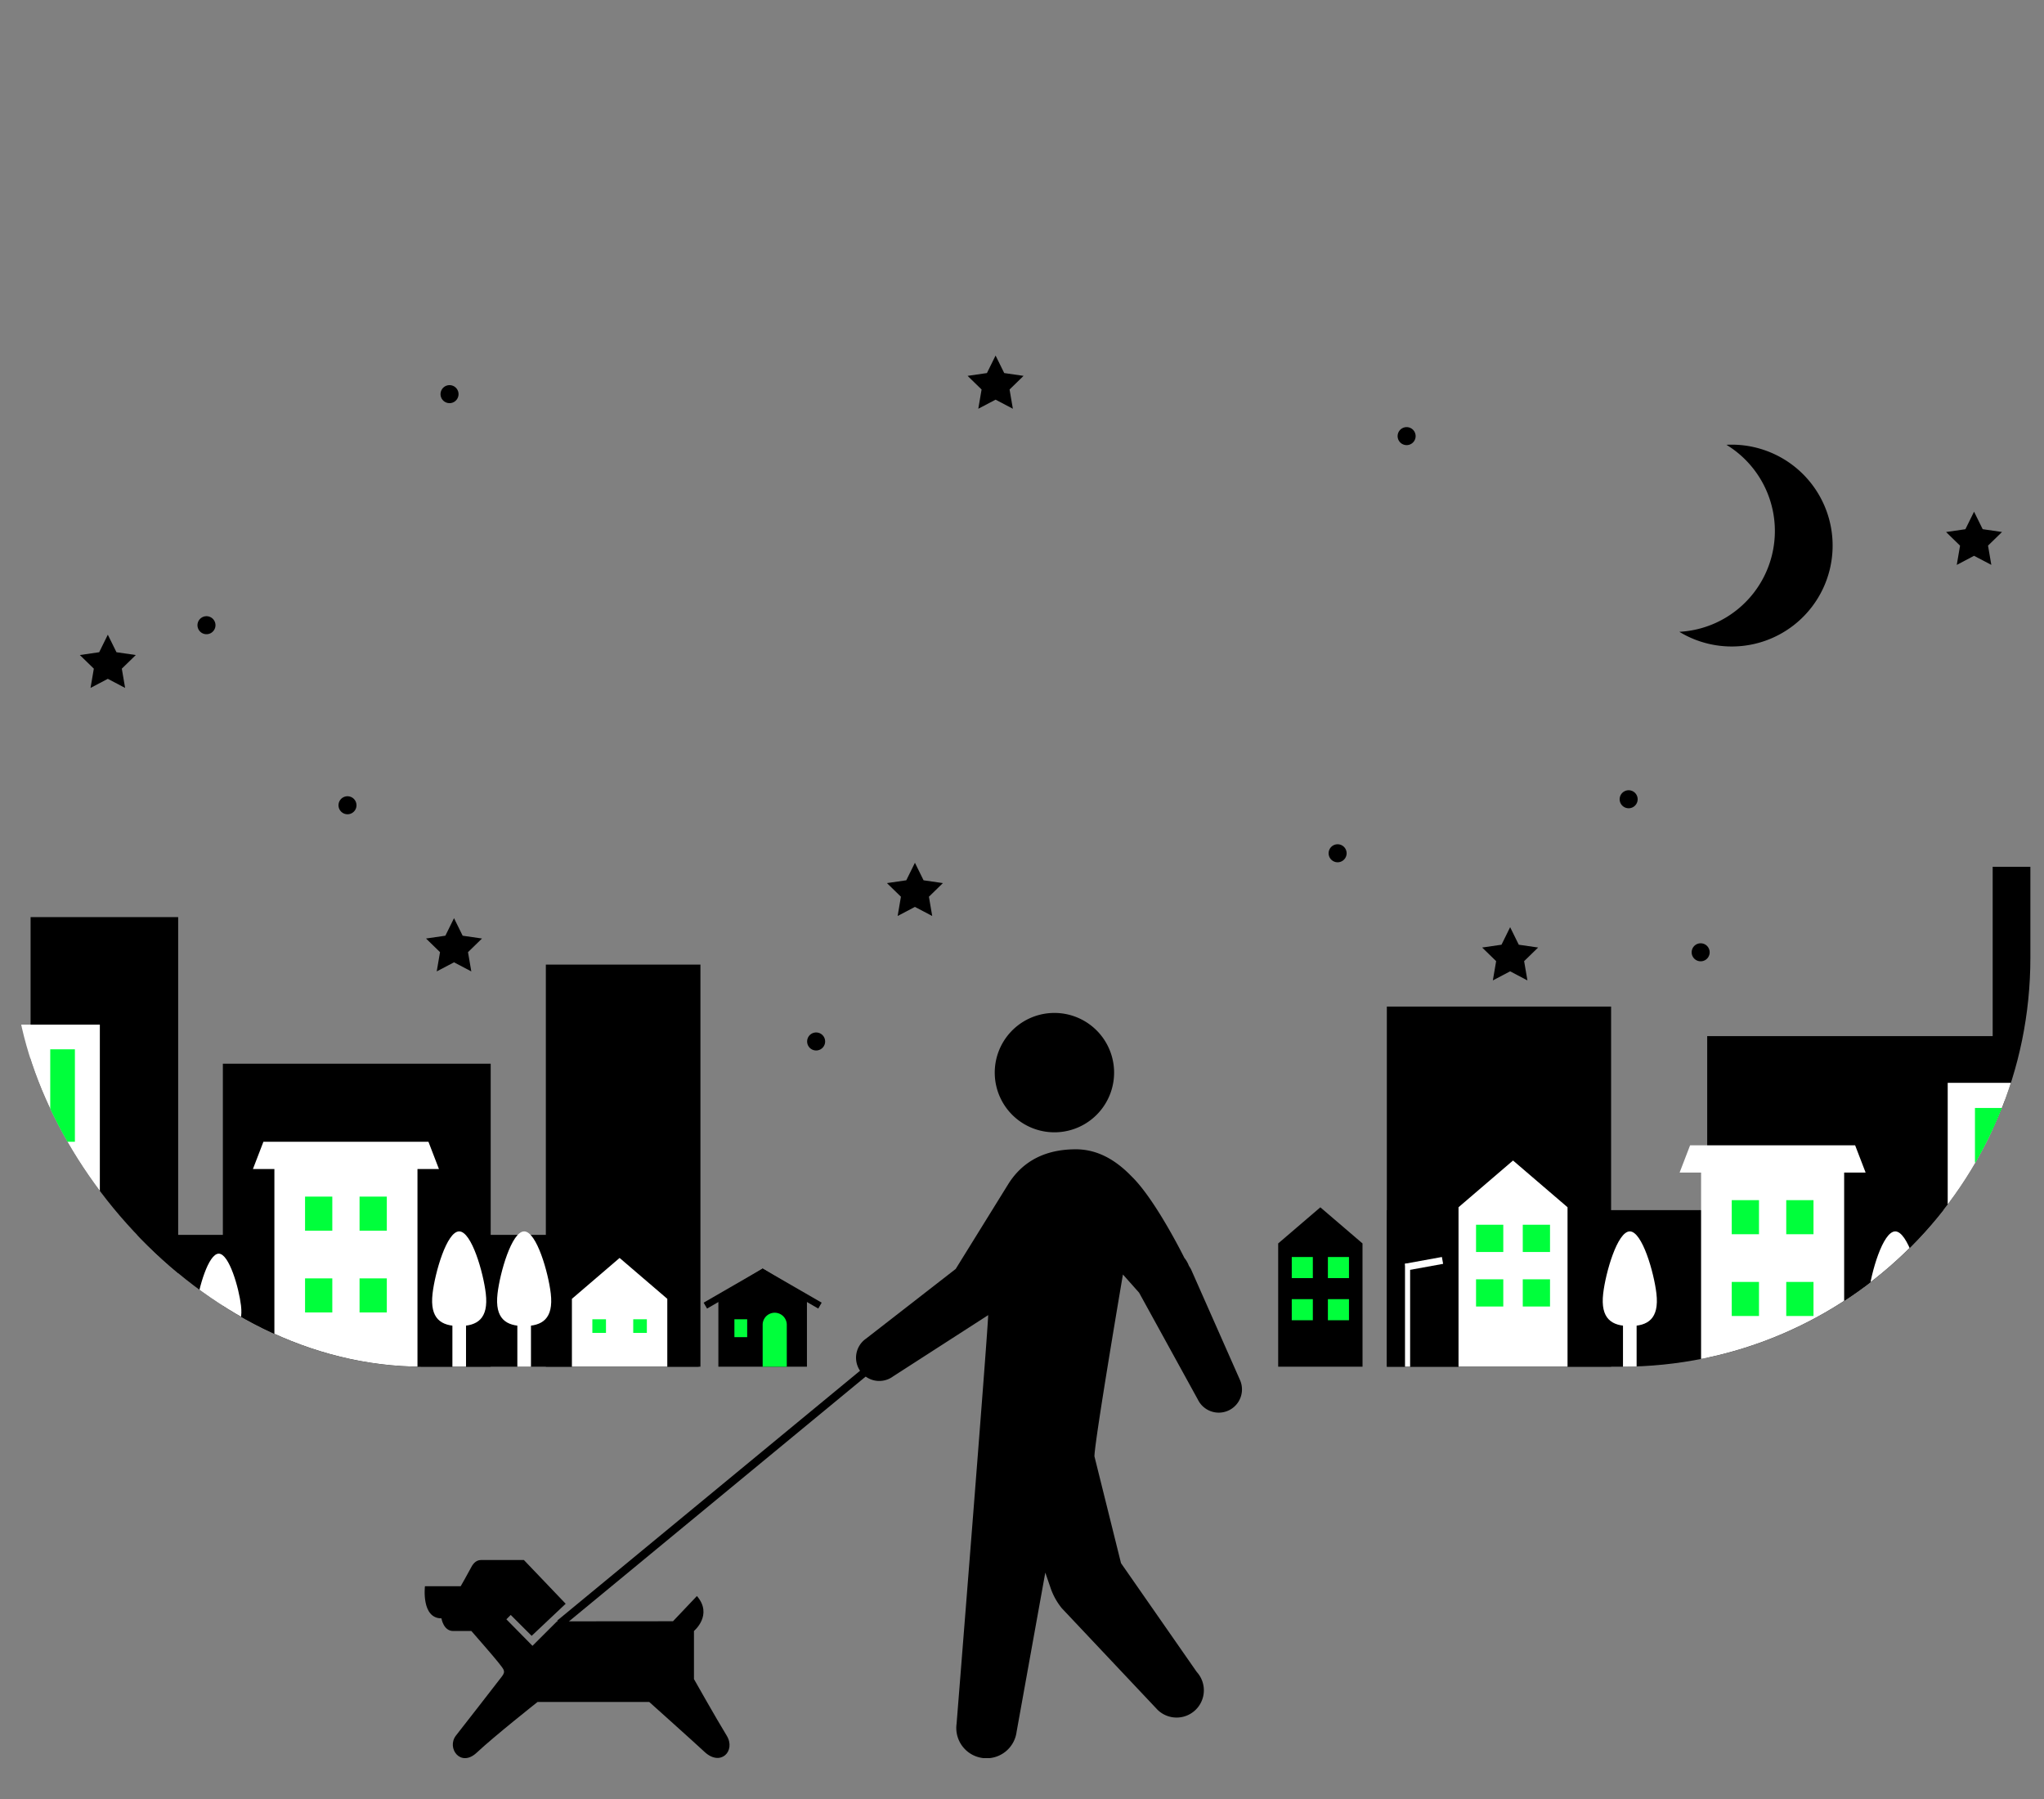 <svg xmlns="http://www.w3.org/2000/svg" xmlns:xlink="http://www.w3.org/1999/xlink" width="300" height="264" viewBox="0 0 300 264">
  <rect x="0" y="0" width="300" height="264" fill="#808080" stroke="none"/>
  <defs>
    <clipPath id="clip-path">
      <rect id="Rectangle_47287" data-name="Rectangle 47287" width="300" height="264" transform="translate(38 4632)" fill="#fff" stroke="#707070" stroke-width="1"/>
    </clipPath>
    <clipPath id="clip-path-2">
      <rect id="Rectangle_45630" data-name="Rectangle 45630" width="296" height="200.56" rx="60" transform="translate(91)" fill="none"/>
    </clipPath>
    <clipPath id="clip-path-3">
      <rect id="Rectangle_45632" data-name="Rectangle 45632" width="131.674" height="109.354" fill="none"/>
    </clipPath>
  </defs>
  <g id="sp-slide9" transform="translate(-38 -4632)" clip-path="url(#clip-path)">
    <g id="Group_21092" data-name="Group 21092" transform="translate(-19 -3362)">
      <g id="Group_21077" data-name="Group 21077" transform="translate(-32 7994)">
        <g id="Group_21052" data-name="Group 21052" clip-path="url(#clip-path-2)">
          <rect id="Rectangle_45573" data-name="Rectangle 45573" width="39.309" height="52.238" transform="translate(121.71 156.093)"/>
          <rect id="Rectangle_45574" data-name="Rectangle 45574" width="22.689" height="66.779" transform="translate(169.114 141.552)"/>
          <rect id="Rectangle_45575" data-name="Rectangle 45575" width="133.95" height="27.114" transform="translate(57.594 181.217)"/>
          <rect id="Rectangle_45576" data-name="Rectangle 45576" width="21.66" height="73.75" transform="translate(93.49 134.581)"/>
          <rect id="Rectangle_45577" data-name="Rectangle 45577" width="21" height="31" transform="translate(129.273 169.596)" fill="#fff"/>
          <path id="Path_115205" data-name="Path 115205" d="M153.423,171.55h-27.3l1.537-3.995h24.225Z" fill="#fff"/>
          <rect id="Rectangle_45578" data-name="Rectangle 45578" width="4" height="5" transform="translate(133.773 175.596)" fill="#00ff3b"/>
          <rect id="Rectangle_45579" data-name="Rectangle 45579" width="4" height="5" transform="translate(141.773 175.596)" fill="#00ff3b"/>
          <rect id="Rectangle_45580" data-name="Rectangle 45580" width="4" height="5" transform="translate(133.773 187.596)" fill="#00ff3b"/>
          <rect id="Rectangle_45581" data-name="Rectangle 45581" width="4" height="5" transform="translate(141.773 187.596)" fill="#00ff3b"/>
          <path id="Path_115206" data-name="Path 115206" d="M169.837,189.82c.434,3.73-1.272,4.776-3.906,4.776s-4.34-1.046-3.906-4.776c.355-3.051,2.079-9.115,3.906-9.115s3.551,6.064,3.906,9.115" fill="#fff"/>
          <rect id="Rectangle_45582" data-name="Rectangle 45582" width="2" height="8" transform="translate(164.931 192.596)" fill="#fff"/>
          <path id="Path_115207" data-name="Path 115207" d="M160.3,189.82c.434,3.73-1.272,4.776-3.906,4.776s-4.34-1.046-3.906-4.776c.355-3.051,2.079-9.115,3.906-9.115s3.551,6.064,3.906,9.115" fill="#fff"/>
          <rect id="Rectangle_45583" data-name="Rectangle 45583" width="2" height="8" transform="translate(155.399 192.596)" fill="#fff"/>
          <path id="Path_115208" data-name="Path 115208" d="M124.372,191.59c.363,3.117-1.063,3.991-3.265,3.991s-3.627-.874-3.264-3.991c.3-2.55,1.738-7.618,3.264-7.618s2.968,5.068,3.265,7.618" fill="#fff"/>
          <rect id="Rectangle_45584" data-name="Rectangle 45584" width="1.671" height="6.686" transform="translate(120.273 193.91)" fill="#fff"/>
          <path id="Path_115209" data-name="Path 115209" d="M186.94,200.6h-14v-10l7-6,7,6Z" fill="#fff"/>
          <rect id="Rectangle_45585" data-name="Rectangle 45585" width="2" height="2" transform="translate(175.94 193.596)" fill="#00ff3b"/>
          <rect id="Rectangle_45586" data-name="Rectangle 45586" width="2" height="2" transform="translate(181.94 193.596)" fill="#00ff3b"/>
          <rect id="Rectangle_45587" data-name="Rectangle 45587" width="32.61" height="50.233" transform="translate(71.044 150.362)" fill="#fff"/>
          <rect id="Rectangle_45588" data-name="Rectangle 45588" width="3.619" height="13.57" transform="translate(74.662 153.981)" fill="#00ff3b"/>
          <rect id="Rectangle_45589" data-name="Rectangle 45589" width="3.619" height="13.57" transform="translate(81.9 153.981)" fill="#00ff3b"/>
          <rect id="Rectangle_45590" data-name="Rectangle 45590" width="3.619" height="13.57" transform="translate(89.137 153.981)" fill="#00ff3b"/>
          <rect id="Rectangle_45591" data-name="Rectangle 45591" width="3.619" height="13.57" transform="translate(96.374 153.981)" fill="#00ff3b"/>
          <rect id="Rectangle_45592" data-name="Rectangle 45592" width="3.619" height="13.57" transform="translate(74.662 171.17)" fill="#00ff3b"/>
          <rect id="Rectangle_45593" data-name="Rectangle 45593" width="3.619" height="13.57" transform="translate(81.9 171.17)" fill="#00ff3b"/>
          <rect id="Rectangle_45594" data-name="Rectangle 45594" width="3.619" height="13.57" transform="translate(89.137 171.17)" fill="#00ff3b"/>
          <rect id="Rectangle_45595" data-name="Rectangle 45595" width="3.619" height="13.57" transform="translate(96.374 171.17)" fill="#00ff3b"/>
          <path id="Path_115210" data-name="Path 115210" d="M207.436,200.6h-13V190.125l6.5-3.962,6.5,3.962Z"/>
          <rect id="Rectangle_45596" data-name="Rectangle 45596" width="10" height="1" transform="translate(192.275 191.163) rotate(-30.001)"/>
          <rect id="Rectangle_45597" data-name="Rectangle 45597" width="1" height="10" transform="matrix(0.5, -0.866, 0.866, 0.5, 200.438, 187.029)"/>
          <rect id="Rectangle_45598" data-name="Rectangle 45598" width="1.875" height="2.625" transform="translate(196.79 193.596)" fill="#00ff3b"/>
          <path id="Path_115211" data-name="Path 115211" d="M204.477,200.6h-3.541v-6.23a1.771,1.771,0,0,1,3.541,0Z" fill="#00ff3b"/>
          <path id="Path_115212" data-name="Path 115212" d="M202.118,196.987a.39.39,0,1,1-.391-.391.391.391,0,0,1,.391.391" fill="#00ff3b"/>
          <path id="Path_115213" data-name="Path 115213" d="M288.98,200.6H276.6V182.472l6.188-5.3,6.189,5.3Z"/>
          <rect id="Rectangle_45599" data-name="Rectangle 45599" width="3.094" height="3.094" transform="translate(278.593 184.462)" fill="#00ff3b"/>
          <rect id="Rectangle_45600" data-name="Rectangle 45600" width="3.094" height="3.094" transform="translate(283.897 184.462)" fill="#00ff3b"/>
          <rect id="Rectangle_45601" data-name="Rectangle 45601" width="3.094" height="3.094" transform="translate(278.593 190.65)" fill="#00ff3b"/>
          <rect id="Rectangle_45602" data-name="Rectangle 45602" width="3.094" height="3.094" transform="translate(283.897 190.65)" fill="#00ff3b"/>
          <rect id="Rectangle_45603" data-name="Rectangle 45603" width="0.75" height="15.15" transform="translate(110.857 185.446)" fill="#fff"/>
          <rect id="Rectangle_45604" data-name="Rectangle 45604" width="1.021" height="5.5" transform="translate(106.014 185.465) rotate(-79.683)" fill="#fff"/>
          <rect id="Rectangle_45605" data-name="Rectangle 45605" width="50.728" height="81.134" transform="translate(381.467 127.197)"/>
          <rect id="Rectangle_45606" data-name="Rectangle 45606" width="43.671" height="56.284" transform="translate(339.567 152.047)"/>
          <rect id="Rectangle_45607" data-name="Rectangle 45607" width="32.914" height="60.621" transform="translate(292.548 147.71)"/>
          <rect id="Rectangle_45608" data-name="Rectangle 45608" width="133.003" height="30.75" transform="translate(292.549 177.581)"/>
          <rect id="Rectangle_45609" data-name="Rectangle 45609" width="40" height="41.689" transform="translate(374.867 158.907)" fill="#fff"/>
          <rect id="Rectangle_45610" data-name="Rectangle 45610" width="8" height="8" transform="translate(378.867 162.596)" fill="#00ff3b"/>
          <rect id="Rectangle_45611" data-name="Rectangle 45611" width="8" height="8" transform="translate(390.867 162.596)" fill="#00ff3b"/>
          <rect id="Rectangle_45612" data-name="Rectangle 45612" width="8" height="8" transform="translate(402.867 162.596)" fill="#00ff3b"/>
          <rect id="Rectangle_45613" data-name="Rectangle 45613" width="8" height="8" transform="translate(378.867 174.596)" fill="#00ff3b"/>
          <rect id="Rectangle_45614" data-name="Rectangle 45614" width="8" height="8" transform="translate(390.867 174.596)" fill="#00ff3b"/>
          <rect id="Rectangle_45615" data-name="Rectangle 45615" width="8" height="8" transform="translate(402.867 174.596)" fill="#00ff3b"/>
          <path id="Path_115214" data-name="Path 115214" d="M371.075,189.82c.434,3.73-1.272,4.776-3.906,4.776s-4.34-1.046-3.906-4.776c.355-3.051,2.079-9.115,3.906-9.115s3.551,6.064,3.906,9.115" fill="#fff"/>
          <rect id="Rectangle_45616" data-name="Rectangle 45616" width="2" height="8" transform="translate(366.169 192.596)" fill="#fff"/>
          <path id="Path_115215" data-name="Path 115215" d="M319.069,200.589h-16V177.161l8-6.858,8,6.858Z" fill="#fff"/>
          <rect id="Rectangle_45617" data-name="Rectangle 45617" width="4" height="4" transform="translate(305.64 179.732)" fill="#00ff3b"/>
          <rect id="Rectangle_45618" data-name="Rectangle 45618" width="4" height="4" transform="translate(312.498 179.732)" fill="#00ff3b"/>
          <rect id="Rectangle_45619" data-name="Rectangle 45619" width="4" height="4" transform="translate(305.64 187.732)" fill="#00ff3b"/>
          <rect id="Rectangle_45620" data-name="Rectangle 45620" width="4" height="4" transform="translate(312.498 187.732)" fill="#00ff3b"/>
          <rect id="Rectangle_45621" data-name="Rectangle 45621" width="21" height="31" transform="translate(338.669 170.117)" fill="#fff"/>
          <path id="Path_115216" data-name="Path 115216" d="M362.819,172.071h-27.3l1.537-3.995h24.225Z" fill="#fff"/>
          <rect id="Rectangle_45622" data-name="Rectangle 45622" width="4" height="5" transform="translate(343.169 176.117)" fill="#00ff3b"/>
          <rect id="Rectangle_45623" data-name="Rectangle 45623" width="4" height="5" transform="translate(351.169 176.117)" fill="#00ff3b"/>
          <rect id="Rectangle_45624" data-name="Rectangle 45624" width="4" height="5" transform="translate(343.169 188.117)" fill="#00ff3b"/>
          <rect id="Rectangle_45625" data-name="Rectangle 45625" width="4" height="5" transform="translate(351.169 188.117)" fill="#00ff3b"/>
          <path id="Path_115217" data-name="Path 115217" d="M332.114,189.82c.434,3.73-1.272,4.776-3.906,4.776s-4.34-1.046-3.906-4.776c.355-3.051,2.079-9.115,3.906-9.115s3.551,6.064,3.906,9.115" fill="#fff"/>
          <rect id="Rectangle_45626" data-name="Rectangle 45626" width="2" height="8" transform="translate(327.208 192.596)" fill="#fff"/>
          <rect id="Rectangle_45627" data-name="Rectangle 45627" width="0.75" height="15.15" transform="translate(295.215 185.446)" fill="#fff"/>
          <rect id="Rectangle_45628" data-name="Rectangle 45628" width="5.5" height="1.021" transform="matrix(0.984, -0.179, 0.179, 0.984, 295.215, 185.446)" fill="#fff"/>
          <path id="Path_115218" data-name="Path 115218" d="M425.394,189.82c.434,3.73-1.272,4.776-3.906,4.776s-4.34-1.046-3.906-4.776c.355-3.051,2.079-9.115,3.906-9.115s3.551,6.064,3.906,9.115" fill="#fff"/>
          <rect id="Rectangle_45629" data-name="Rectangle 45629" width="2" height="8" transform="translate(420.488 192.596)" fill="#fff"/>
          <path id="Path_115219" data-name="Path 115219" d="M348.163,66.123a14.766,14.766,0,0,0-5.773-.849,14.812,14.812,0,0,1-6.913,27.443,14.808,14.808,0,1,0,12.686-26.594"/>
          <path id="Path_115220" data-name="Path 115220" d="M223.284,133.085l-2.538,1.334.484-2.826-2.053-2,2.838-.412,1.269-2.572,1.269,2.572,2.838.412-2.053,2,.484,2.826Z"/>
          <path id="Path_115221" data-name="Path 115221" d="M310.644,142.54l-2.538,1.334.484-2.826-2.053-2,2.838-.412,1.269-2.572,1.269,2.572,2.838.412-2.053,2,.484,2.826Z"/>
          <path id="Path_115222" data-name="Path 115222" d="M378.733,81.562,376.195,82.9l.484-2.826-2.053-2,2.838-.412,1.269-2.572L380,77.656l2.838.412-2.053,2,.484,2.826Z"/>
          <path id="Path_115223" data-name="Path 115223" d="M104.825,99.617l-2.538,1.334.484-2.826-2.053-2,2.838-.412,1.269-2.572,1.269,2.572,2.838.412-2.053,2,.484,2.826Z"/>
          <path id="Path_115224" data-name="Path 115224" d="M155.636,141.218l-2.538,1.334.484-2.826-2.053-2,2.838-.412,1.269-2.572,1.269,2.572,2.838.412-2.053,2,.484,2.826Z"/>
          <path id="Path_115225" data-name="Path 115225" d="M120.626,91.748a1.321,1.321,0,1,1-1.321-1.321,1.32,1.32,0,0,1,1.321,1.321"/>
          <path id="Path_115226" data-name="Path 115226" d="M392.332,84.262a1.321,1.321,0,1,1-1.321-1.321,1.32,1.32,0,0,1,1.321,1.321"/>
          <path id="Path_115227" data-name="Path 115227" d="M141.324,118.17A1.321,1.321,0,1,1,140,116.849a1.32,1.32,0,0,1,1.321,1.321"/>
          <path id="Path_115228" data-name="Path 115228" d="M210.106,152.834a1.321,1.321,0,1,1-1.321-1.321,1.32,1.32,0,0,1,1.321,1.321"/>
          <path id="Path_115229" data-name="Path 115229" d="M286.645,125.216a1.321,1.321,0,1,1-1.322-1.321,1.321,1.321,0,0,1,1.322,1.321"/>
          <path id="Path_115230" data-name="Path 115230" d="M339.929,139.748a1.321,1.321,0,1,1-1.321-1.321,1.32,1.32,0,0,1,1.321,1.321"/>
          <path id="Path_115231" data-name="Path 115231" d="M329.36,117.289a1.321,1.321,0,1,1-1.321-1.321,1.32,1.32,0,0,1,1.321,1.321"/>
          <path id="Path_115232" data-name="Path 115232" d="M156.3,57.84a1.321,1.321,0,1,1-1.321-1.321A1.32,1.32,0,0,1,156.3,57.84"/>
          <path id="Path_115233" data-name="Path 115233" d="M296.773,64a1.321,1.321,0,1,1-1.321-1.321A1.32,1.32,0,0,1,296.773,64"/>
          <path id="Path_115234" data-name="Path 115234" d="M235.122,58.65l-2.538,1.334.484-2.826-2.053-2,2.838-.412,1.269-2.572,1.269,2.572,2.838.412-2.053,2,.484,2.826Z"/>
        </g>
      </g>
      <g id="Group_21078" data-name="Group 21078" transform="translate(119.326 8142.646)">
        <rect id="Rectangle_45631" data-name="Rectangle 45631" width="61.547" height="1.187" transform="matrix(0.771, -0.636, 0.636, 0.771, 19.455, 89.173)"/>
        <g id="Group_21055" data-name="Group 21055">
          <g id="Group_21054" data-name="Group 21054" clip-path="url(#clip-path-3)">
            <path id="Path_115235" data-name="Path 115235" d="M39.962,95.323l-3.51,3.7-17.024.015-3.6,3.593L11.995,98.74l.641-.642,3.068,3.068L20.7,96.457l-6.135-6.42H8.285c-.855,0-1.283.714-1.569,1.284s-1.428,2.568-1.428,2.568H.044S-.527,98.6,2.467,98.6c0,0,.286,1.855,1.713,1.855H6.858s3.44,3.934,3.927,4.577c.789,1.039,1.175,1.273.565,2.078-1,1.318-5.686,7.32-6.749,8.679-1.433,1.831.668,4.747,3.04,2.522,2.62-2.456,8.931-7.441,8.931-7.441H32.965s6.92,6.2,8.107,7.318c2.374,2.226,4.632-.136,3.263-2.374-1.63-2.671-4.807-8.3-4.807-8.3v-7.062s2.831-2.346.433-5.129" transform="translate(0 -9.755)"/>
            <path id="Path_115236" data-name="Path 115236" d="M111.351,8.382A8.759,8.759,0,1,1,102.226.008a8.76,8.76,0,0,1,9.125,8.374" transform="translate(-10.167 0)"/>
            <path id="Path_115237" data-name="Path 115237" d="M147.66,46.036l-.007-.007c.012.029.032.068.007.007" transform="translate(-15.998 -4.987)"/>
            <path id="Path_115238" data-name="Path 115238" d="M127.308,56.161l-7.116-16.084a4.151,4.151,0,0,0-.317-.527,4.18,4.18,0,0,0-.671-1.176s-4.211-8.52-7.723-11.933c-2.376-2.471-5.075-4.02-8.289-4-5.345.031-8.242,2.531-9.875,5.175L85.643,40,72.5,50.215a3.409,3.409,0,1,0,3.943,5.561l13.969-9c-.139,3.67-4.64,59.975-4.64,59.975a4.443,4.443,0,1,0,8.806,1.189L98.793,84.56l.848,2.464a9.793,9.793,0,0,0,1.574,2.764l14.048,14.9a4,4,0,0,0,5.753-5.555l-11.11-15.957-3.9-15.676c.033-2.366,4.181-26.685,4.181-26.685l2.367,2.662c-.008-.021-.013-.037.007.008l8.639,15.71a3.408,3.408,0,1,0,6.106-3.03" transform="translate(-7.7 -2.431)"/>
          </g>
        </g>
      </g>
    </g>
  </g>
</svg>
